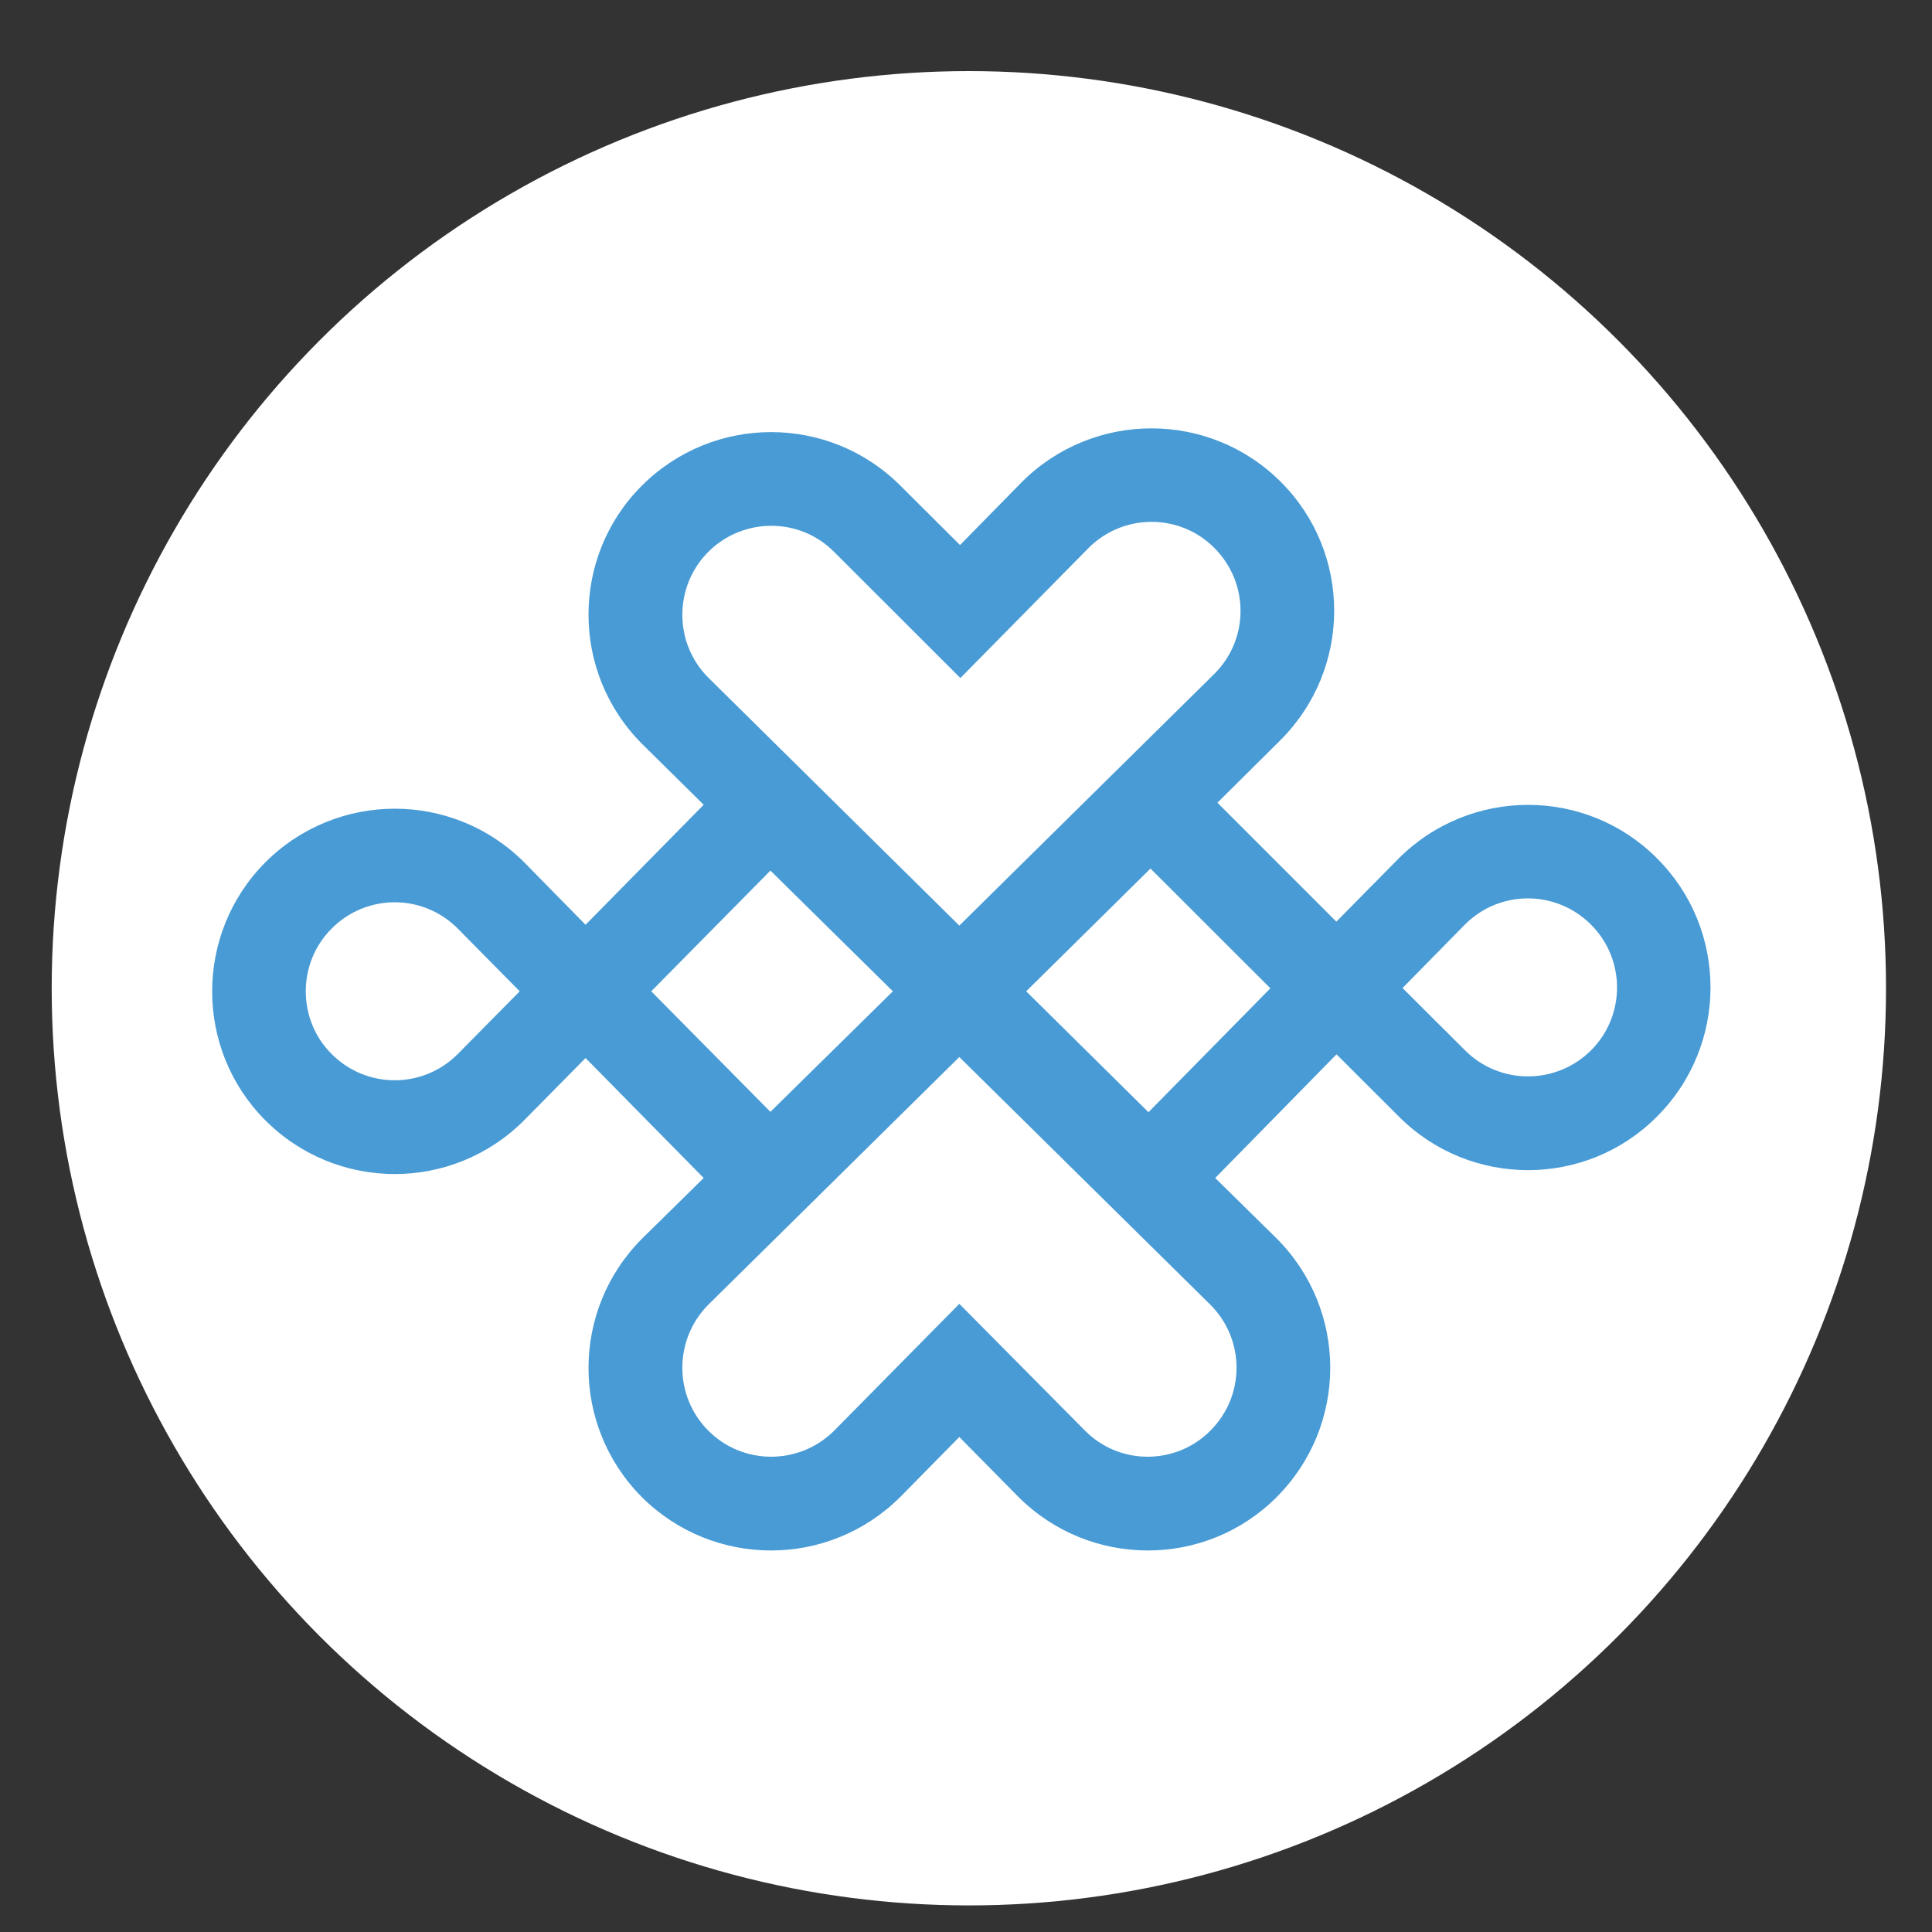 <?xml version="1.0" encoding="UTF-8" standalone="no"?>
<!-- Created with Inkscape (http://www.inkscape.org/) -->

<svg
   width="50mm"
   height="50mm"
   viewBox="0 0 50 50"
   version="1.1"
   id="svg1"
   xml:space="preserve"
   inkscape:version="1.4 (86a8ad7, 2024-10-11)"
   sodipodi:docname="logo_LoveMe_round.svg"
   inkscape:export-filename="logo_mmm_round.png"
   inkscape:export-xdpi="96"
   inkscape:export-ydpi="96"
   xmlns:inkscape="http://www.inkscape.org/namespaces/inkscape"
   xmlns:sodipodi="http://sodipodi.sourceforge.net/DTD/sodipodi-0.dtd"
   xmlns="http://www.w3.org/2000/svg"
   xmlns:svg="http://www.w3.org/2000/svg"><rect x="0" y="0" width="50" height="50" fill="#333333" stroke="none"/><sodipodi:namedview
     id="namedview1"
     pagecolor="#ffffff"
     bordercolor="#000000"
     borderopacity="0.25"
     inkscape:showpageshadow="2"
     inkscape:pageopacity="0.0"
     inkscape:pagecheckerboard="0"
     inkscape:deskcolor="#d1d1d1"
     inkscape:document-units="mm"
     inkscape:zoom="0.6743757"
     inkscape:cx="508.61856"
     inkscape:cy="192.02946"
     inkscape:window-width="1920"
     inkscape:window-height="974"
     inkscape:window-x="-11"
     inkscape:window-y="-11"
     inkscape:window-maximized="1"
     inkscape:current-layer="svg1" /><defs
     id="defs1"><clipPath
       clipPathUnits="userSpaceOnUse"
       id="clipPath102"><path
         d="M 0,841.891 H 595.277 V 0 H 0 Z"
         transform="translate(-407.824,-263.273)"
         id="path102" /></clipPath><clipPath
       clipPathUnits="userSpaceOnUse"
       id="clipPath104"><path
         d="M 0,841.891 H 595.277 V 0 H 0 Z"
         transform="translate(-239.259,-185.745)"
         id="path104" /></clipPath><clipPath
       clipPathUnits="userSpaceOnUse"
       id="clipPath156"><path
         d="M 0,841.891 H 595.277 V 0 H 0 Z"
         transform="translate(-341.601,-343.956)"
         id="path156" /></clipPath><clipPath
       clipPathUnits="userSpaceOnUse"
       id="clipPath16-8"><path
         d="M 0,595.28 H 841.89 V 0 H 0 Z"
         transform="translate(-406.747,-424.99)"
         id="path16-9" /></clipPath><clipPath
       clipPathUnits="userSpaceOnUse"
       id="clipPath14-6"><path
         d="M 0,595.28 H 841.89 V 0 H 0 Z"
         transform="translate(-366.125,-374.894)"
         id="path14-1" /></clipPath><clipPath
       clipPathUnits="userSpaceOnUse"
       id="clipPath14-7-6"><path
         d="M 0,595.28 H 841.89 V 0 H 0 Z"
         transform="translate(-435.686,-388.926)"
         id="path14-9-5" /></clipPath></defs><g
     inkscape:label="Capa 1"
     inkscape:groupmode="layer"
     id="layer1" /><circle
     style="fill:#ffffff;fill-opacity:1;stroke:none;stroke-width:1.993;stroke-linecap:square;stroke-miterlimit:24"
     id="path123"
     cx="25.074"
     cy="25.576"
     r="23.736" /><path
     id="path13-1"
     d="M 0,0 -3.361,3.407 -6.715,0 c -4.08,-4.08 -10.667,-4.08 -14.746,-0.017 -4.054,4.08 -4.054,10.66 0.023,14.74 l 3.505,3.448 -6.734,6.839 -3.501,-3.549 c -4.077,-4.085 -10.665,-4.085 -14.745,-0.01 -4.053,4.053 -4.053,10.654 0,14.722 4.08,4.066 10.668,4.066 14.745,-0.003 l 3.501,-3.565 6.734,6.842 -3.505,3.461 c -4.077,4.07 -4.077,10.672 -0.023,14.725 4.079,4.076 10.666,4.076 14.746,0 l 3.393,-3.381 3.535,3.6 c 4.084,4.068 10.68,4.068 14.75,0.002 4.064,-4.055 4.064,-10.651 -0.025,-14.731 l -3.586,-3.559 6.779,-6.781 3.549,3.598 c 4.076,4.077 10.683,4.077 14.73,0.013 4.067,-4.06 4.067,-10.655 0,-14.721 -4.047,-4.073 -10.654,-4.073 -14.715,0 l -3.554,3.548 -6.916,-7.05 3.505,-3.448 c 4.071,-4.08 4.071,-10.66 0,-14.74 C 10.682,-4.08 4.074,-4.08 0,0 m -10.496,3.767 7.135,7.23 7.166,-7.23 c 1.957,-1.98 5.183,-1.98 7.148,0.004 1.985,1.98 1.985,5.187 0,7.173 L -3.361,25.067 -17.674,10.944 c -1.968,-1.986 -1.968,-5.193 0,-7.173 1.976,-1.984 5.195,-1.984 7.178,-0.004 m 17.918,18.154 6.949,7.064 -6.834,6.826 -7.086,-6.998 z m -21.551,0.021 6.981,6.871 -6.981,6.882 -6.794,-6.882 z m -17.83,3.288 3.539,3.583 -3.539,3.583 c -1.985,1.99 -5.187,1.99 -7.175,0 -1.976,-1.962 -1.976,-5.205 0,-7.166 1.988,-1.986 5.19,-1.986 7.175,0 m 64.604,0.212 c 1.982,1.975 1.982,5.199 0,7.175 -1.991,1.988 -5.192,1.988 -7.172,0.014 L 21.904,29 25.473,25.442 c 1.98,-1.972 5.181,-1.972 7.172,0 m -36.006,7.117 14.543,14.354 c 1.984,1.978 1.984,5.18 0,7.169 -1.965,1.988 -5.188,1.988 -7.17,0.008 l -7.313,-7.419 -7.195,7.189 c -1.983,1.995 -5.202,1.976 -7.178,0 -1.968,-1.979 -1.968,-5.193 0,-7.162 z"
     style="fill:#489bd5;fill-opacity:1;fill-rule:nonzero;stroke:none;stroke-width:0.777"
     transform="matrix(0.454,0,0,-0.454,26.353,38.736)"
     clip-path="url(#clipPath14-7-6)" /></svg>

